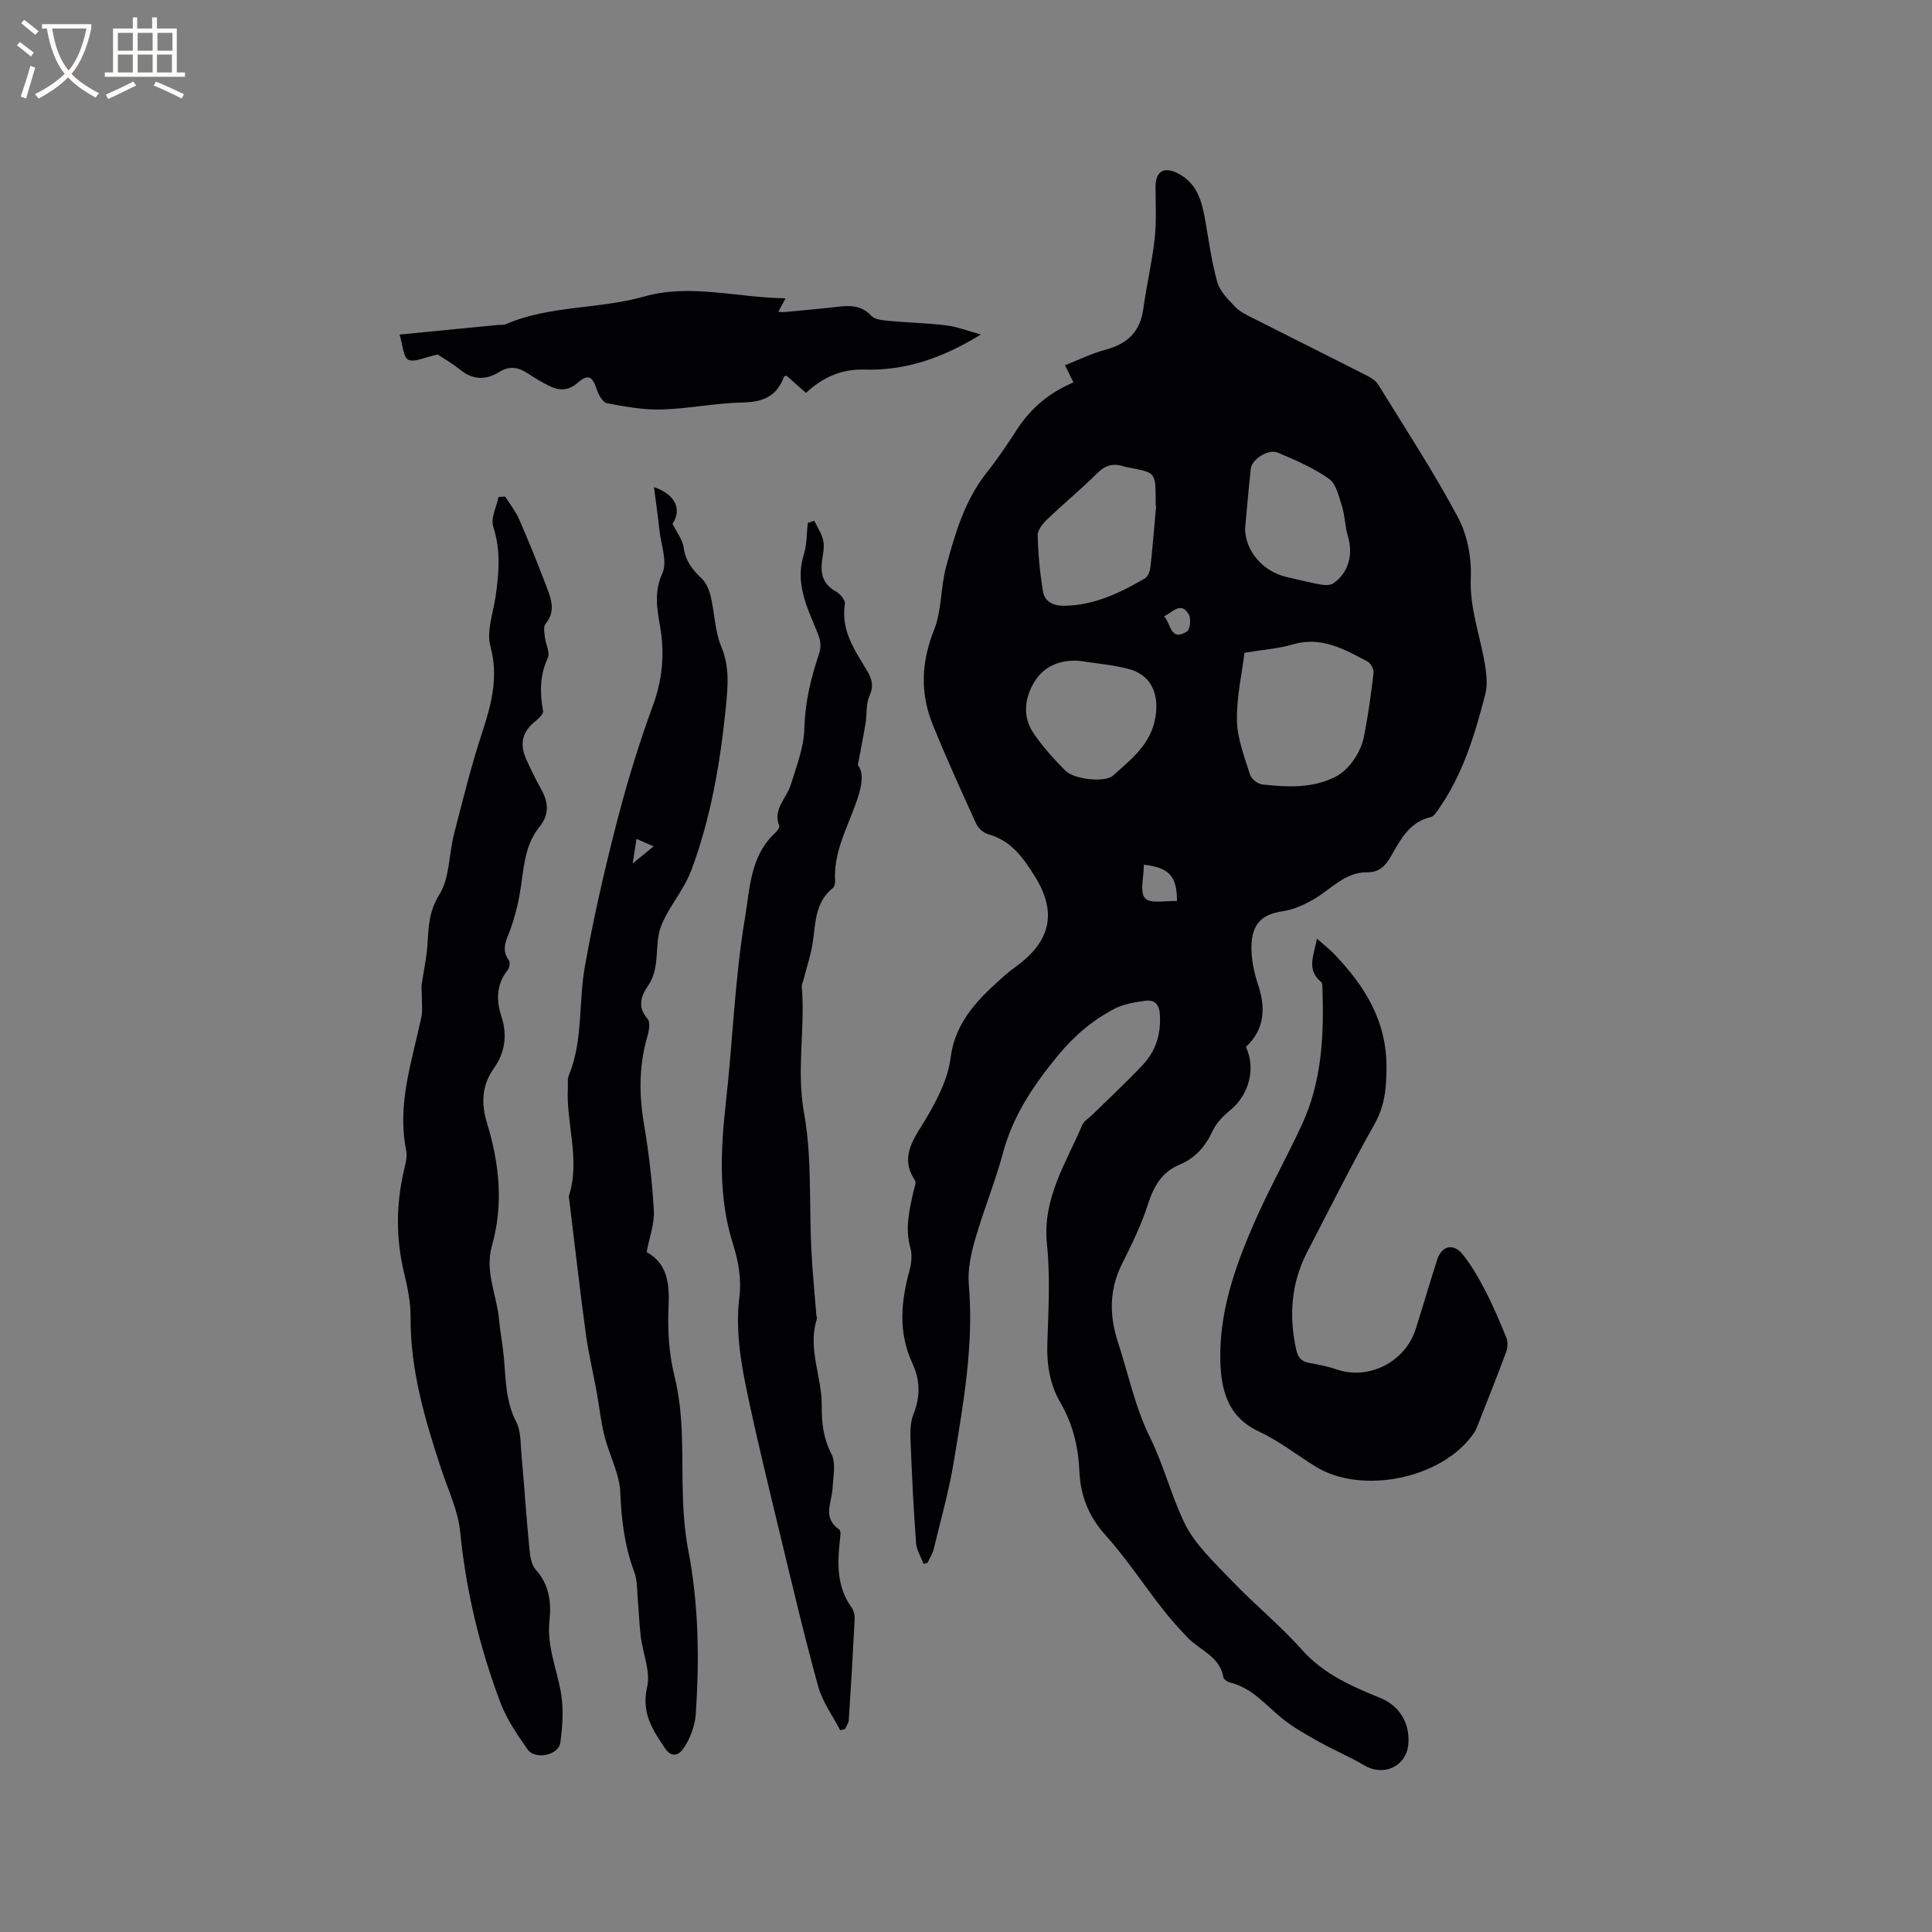 <svg enable-background="new 0 0 400 400" viewBox="0 0 400 400" xmlns="http://www.w3.org/2000/svg"><rect x="0" y="0" width="400" height="400" fill="#808080" stroke="none"/><g fill="#010103"><path d="m191.21 323.78c-.54-1.45-1.44-2.86-1.55-4.34-.51-6.87-.85-13.76-1.12-20.64-.08-1.97-.16-4.15.55-5.91 1.48-3.69 1.45-7.12-.21-10.68-2.94-6.32-2.35-12.75-.56-19.25.4-1.46.56-3.2.16-4.61-1.13-3.98-.23-7.74.62-11.56.18-.81.67-1.93.32-2.44-3.42-5.01.22-9.19 2.31-12.76 2.41-4.12 4.5-8.11 5.12-12.79 1-7.57 6.07-12.34 11.35-17 .87-.77 1.84-1.43 2.76-2.14 6.74-5.21 7.78-11.05 3.25-18.29-2.38-3.81-4.92-7.38-9.64-8.66-.96-.26-2.04-1.25-2.47-2.18-3.11-6.84-6.24-13.68-9.04-20.65-2.59-6.45-2.31-12.84.33-19.46 1.61-4.03 1.33-8.76 2.48-13.03 1.86-6.92 3.86-13.83 8.48-19.63 2.24-2.81 4.25-5.82 6.21-8.84 2.85-4.41 6.67-7.62 11.69-9.75-.53-1.06-.97-1.96-1.76-3.55 2.86-1.12 5.57-2.47 8.44-3.23 4.51-1.2 7.14-3.73 7.78-8.45.66-4.83 1.8-9.59 2.34-14.43.4-3.54.21-7.15.19-10.73-.01-3.28 1.67-4.39 4.64-2.88 3.84 1.95 4.92 5.57 5.6 9.43.78 4.37 1.34 8.81 2.54 13.06.55 1.94 2.27 3.66 3.76 5.18 1.08 1.1 2.62 1.79 4.03 2.5 7.7 3.91 15.44 7.75 23.13 11.66.91.46 1.91 1.09 2.42 1.92 5.61 9.09 11.47 18.06 16.5 27.47 1.95 3.65 2.83 8.36 2.65 12.53-.28 6.57 2.16 12.46 3.05 18.7.25 1.75.4 3.66-.04 5.34-2.16 8.42-4.67 16.73-9.77 23.97-.41.58-.93 1.36-1.52 1.5-4.47 1.04-6.29 4.73-8.29 8.19-1.14 1.97-2.41 3.28-4.91 3.25-4.62-.04-7.48 3.56-11.1 5.62-1.95 1.11-4.12 2.12-6.3 2.43-4.24.61-6.45 2.52-6.53 7.27-.04 2.58.48 5.29 1.31 7.75 1.67 4.95 1.5 9.37-2.46 13.09 2.13 4.46.61 9.98-3.26 13.11-1.42 1.15-2.85 2.6-3.6 4.22-1.5 3.24-3.59 5.67-6.89 7.05-3.76 1.57-5.38 4.6-6.59 8.36-1.35 4.21-3.34 8.23-5.32 12.2-2.69 5.38-2.62 10.78-.79 16.33 2.14 6.51 3.53 13.39 6.55 19.47 2.88 5.81 4.41 12.06 7.15 17.75 2.18 4.53 6.24 8.25 9.81 12 4.68 4.91 10 9.22 14.5 14.28 4.51 5.07 10.3 7.58 16.28 10.02 4 1.63 6.16 5.29 5.79 9.55-.41 4.61-5.07 6.78-9.08 4.41-2.99-1.77-6.22-3.1-9.25-4.8-2.65-1.48-5.35-2.97-7.7-4.85-3.44-2.76-6.25-6.38-10.84-7.5-.55-.13-1.35-.65-1.42-1.09-.74-4.36-4.88-5.58-7.44-8.26-1.8-1.89-3.55-3.84-5.16-5.9-3.97-5.09-7.54-10.52-11.84-15.31-3.48-3.88-5.15-8.16-5.37-13.15-.22-5.06-1.35-9.81-3.92-14.22-2.19-3.76-2.86-7.84-2.72-12.21.22-6.89.63-13.84-.08-20.67-.97-9.36 3.91-16.67 7.27-24.56.38-.9 1.44-1.51 2.19-2.25 3.48-3.42 7.06-6.73 10.39-10.28 2.73-2.9 3.81-6.49 3.52-10.54-.15-2.08-1.19-2.98-3.01-2.72-2.16.31-4.46.65-6.35 1.64-4.6 2.41-8.34 5.55-11.83 9.81-5.08 6.2-9.23 12.38-11.31 20.13-1.62 6.02-4.02 11.83-5.74 17.83-.86 2.99-1.57 6.25-1.31 9.29 1.07 12.42-1.1 24.52-3.09 36.63-1.01 6.12-2.71 12.13-4.17 18.17-.24.99-.84 1.9-1.28 2.85-.27.12-.55.17-.83.23zm66.45-188.63c-.52 4.25-1.66 9.18-1.56 14.07.07 3.75 1.57 7.51 2.71 11.18.27.88 1.6 1.91 2.53 2.01 5.17.58 10.41.85 15.22-1.62 1.49-.76 2.81-2.14 3.77-3.54.99-1.43 1.76-3.16 2.09-4.86.84-4.32 1.45-8.69 1.96-13.06.09-.76-.58-2.02-1.26-2.38-4.83-2.55-9.6-5.28-15.52-3.52-2.93.87-6.07 1.07-9.94 1.72zm-18.29-30.42c-.03 0-.06-.01-.1-.01 0-.64.01-1.27 0-1.91-.09-4.85-.18-4.96-4.95-5.89-.62-.12-1.25-.23-1.86-.41-2.12-.66-3.72-.11-5.34 1.51-3.3 3.28-6.91 6.25-10.27 9.47-.93.89-2.04 2.24-2.01 3.36.09 3.85.46 7.72 1.08 11.52.37 2.26 2.2 3.09 4.51 3.05 6.16-.11 11.47-2.67 16.61-5.67.64-.37 1.05-1.54 1.15-2.39.46-4.2.8-8.42 1.18-12.63zm-15.67 32.12c-3.98-.37-7.39.94-9.43 4.15-2.12 3.33-2.67 7.31-.27 10.83 1.89 2.78 4.18 5.32 6.55 7.71 1.87 1.88 8.24 2.53 9.91 1.02 3.79-3.41 7.9-6.5 8.79-12.25.72-4.67-.9-8.57-5.58-9.81-3.24-.86-6.64-1.12-9.97-1.65zm34.08-27.45c.05 4.62 3.59 8.97 8.83 10.12 2.27.5 4.52 1.1 6.8 1.5.86.15 2 .19 2.64-.25 3.19-2.21 4.16-5.99 3-9.85-.6-1.98-.59-4.16-1.21-6.13-.64-2.01-1.2-4.61-2.7-5.67-3.22-2.27-6.94-3.87-10.6-5.41-1.95-.82-5.34 1.37-5.57 3.3-.44 3.89-.75 7.78-1.19 12.39zm-20.96 69.62c0 2.59-.89 5.7.26 6.95 1.09 1.2 4.3.47 6.6.59.01-5.13-1.58-6.93-6.86-7.54zm4.19-51.4c1.51 1.56 1.25 5.25 4.72 3.14.66-.4.91-2.68.4-3.54-1.6-2.73-3.21-.6-5.12.4z"/><path d="m104.58 102.81c.99 1.58 2.2 3.07 2.93 4.76 2.02 4.65 3.93 9.36 5.72 14.11.92 2.44 1.84 4.97-.28 7.46-.48.56-.24 1.83-.14 2.75.16 1.47 1.12 3.22.6 4.33-1.68 3.63-1.65 7.2-.98 10.98.12.67-1.11 1.72-1.89 2.38-2.61 2.19-2.89 4.79-1.55 7.71.93 2.02 1.88 4.03 2.97 5.96 1.54 2.73 1.89 5.28-.25 7.91-3.34 4.11-3.26 9.26-4.14 14.13-.42 2.37-1.06 4.73-1.85 7-.76 2.18-2.1 4.19-.37 6.54.3.41.13 1.55-.25 2.02-2.36 2.97-2.38 6.25-1.29 9.59 1.28 3.91.74 7.47-1.59 10.79-2.51 3.57-2.63 7.26-1.36 11.4 2.54 8.31 3.41 16.8.98 25.33-1.51 5.32 1.03 10.2 1.49 15.31.24 2.63.77 5.24 1 7.87.4 4.5.35 9 2.55 13.24.97 1.86.87 4.32 1.06 6.52.59 6.53 1.02 13.07 1.65 19.6.15 1.54.37 3.42 1.31 4.46 2.84 3.15 3.27 6.78 2.86 10.65-.55 5.12 1.45 9.76 2.34 14.62.62 3.42.39 7.1-.09 10.57-.36 2.63-5.23 3.61-6.78 1.4-2.15-3.07-4.34-6.26-5.64-9.73-4.3-11.42-7.12-23.2-8.33-35.42-.43-4.33-2.46-8.51-3.85-12.72-3.39-10.28-6.47-20.59-6.4-31.6.02-3.03-.61-6.13-1.33-9.1-1.73-7.14-1.7-14.23-.04-21.35.31-1.33.72-2.8.46-4.08-1.94-9.53 1.18-18.43 3.12-27.5.32-1.48.1-3.08.11-4.62.01-.73-.12-1.47-.03-2.18.38-2.78 1.03-5.55 1.2-8.34.23-3.62.29-6.87 2.48-10.38 2.15-3.45 1.94-8.31 3.02-12.49 1.82-7.06 3.56-14.16 5.84-21.08 1.93-5.88 3.41-11.46 1.69-17.83-.84-3.12.58-6.87 1.08-10.32.71-4.84 1.1-9.56-.49-14.42-.57-1.74.68-4.08 1.1-6.15.46-.03.91-.05 1.36-.08z"/><path d="m135.4 100.84c4.57 1.57 5.77 4.74 3.84 7.61.88 1.8 2.09 3.3 2.31 4.93.37 2.76 1.81 4.57 3.71 6.37.95.9 1.57 2.38 1.88 3.7.82 3.45.85 7.19 2.18 10.4 1.74 4.17 1.4 8.09.98 12.36-1.16 11.64-3.1 23.11-7.21 34.07-1.49 3.98-4.56 7.35-6.16 11.3-1.58 3.91-.09 8.6-2.73 12.46-1.45 2.12-2.34 4.4-.13 6.89.6.68.31 2.47-.03 3.62-1.77 6.03-1.75 12.04-.71 18.21 1 5.91 1.71 11.89 2.04 17.87.15 2.74-.92 5.54-1.49 8.6 4.41 2.44 4.75 6.65 4.53 11.54-.21 4.68.1 9.55 1.22 14.08 1.86 7.44 1.58 14.9 1.69 22.41.07 4.62.33 9.31 1.2 13.83 2.16 11.24 2.28 22.59 1.53 33.88-.14 2.05-1.11 5.1-2.68 7.21-1.01 1.35-2.43 1.62-3.61-.11-2.61-3.85-5.03-7.42-3.78-12.78.75-3.21-.89-6.95-1.32-10.47-.31-2.48-.37-4.99-.6-7.49-.18-1.97-.07-4.06-.74-5.86-1.98-5.33-2.67-10.74-2.89-16.43-.16-3.96-2.3-7.81-3.29-11.78-.76-3.02-1.07-6.15-1.63-9.22-.72-3.93-1.67-7.83-2.21-11.79-1.25-9.24-2.3-18.5-3.43-27.75-.04-.32-.16-.67-.07-.95 2.39-7.48-.62-14.9-.23-22.36.04-.84-.12-1.78.19-2.51 2.99-7.25 2-15.06 3.32-22.52 1.77-9.98 4.04-19.9 6.57-29.72 2.11-8.19 4.57-16.32 7.49-24.25 2.02-5.48 2.51-10.78 1.53-16.45-.63-3.66-1.3-7.19.48-11.09 1.06-2.33-.28-5.78-.6-8.72-.32-2.9-.73-5.82-1.15-9.09zm-.08 74.39c-1.43-.63-2.36-1.04-3.54-1.55-.26 1.65-.47 3.05-.79 5.1 1.64-1.34 2.75-2.25 4.33-3.55z"/><path d="m168.59 107.83c.65 1.37 1.56 2.69 1.86 4.14.27 1.29-.06 2.74-.25 4.1-.39 2.77.24 4.94 2.89 6.4.86.48 1.96 1.81 1.84 2.58-.88 5.46 2.04 9.57 4.58 13.81 1.05 1.75 1.42 3.22.49 5.27-.74 1.63-.49 3.7-.79 5.56-.41 2.57-.94 5.12-1.6 8.71 1.49 1.89.64 5.03-.5 8.18-1.87 5.15-4.56 10.07-4.21 15.82.03.49-.13 1.19-.47 1.46-3.56 2.85-3.58 6.94-4.11 10.95-.35 2.69-1.28 5.31-1.94 7.96-.13.51-.42 1.03-.38 1.52.74 8.66-1.14 17.25.46 26.08 1.67 9.19 1.04 18.79 1.51 28.21.23 4.55.68 9.09 1.04 13.63.02.32.18.67.09.94-1.94 6.15 1.13 12.01 1.04 18.07-.05 3.32.34 6.58 1.99 9.78.98 1.9.37 4.69.25 7.07-.14 2.97-2.21 6.16 1.38 8.6.41.28.2 1.6.11 2.42-.52 4.81-.59 9.5 2.42 13.7.46.63.7 1.6.66 2.39-.35 6.99-.76 13.97-1.22 20.95-.04.63-.5 1.23-.77 1.84-.33.09-.67.18-1 .27-1.55-3.01-3.67-5.85-4.55-9.04-2.85-10.29-5.29-20.69-7.79-31.06-2.33-9.66-4.7-19.31-6.76-29.03-1.44-6.81-2.66-13.64-1.76-20.77.43-3.44-.22-7.24-1.29-10.59-3.15-9.87-2.61-19.78-1.49-29.84 1.41-12.64 1.82-25.42 3.93-37.92.99-5.89 1.06-12.71 6.13-17.43.45-.42 1.09-1.21.96-1.56-1.4-3.5 1.51-5.69 2.37-8.49 1.17-3.82 2.73-7.73 2.82-11.63.14-5.42 1.34-10.45 3.03-15.46.61-1.8.25-3.11-.51-4.92-2.06-4.94-4.46-9.95-2.63-15.69.66-2.06.57-4.36.83-6.55.45-.14.9-.28 1.34-.43z"/><path d="m272.65 194.34c1.45 1.28 2.61 2.16 3.61 3.21 6.3 6.59 10.86 13.83 10.8 23.53-.03 4.24-.35 7.9-2.5 11.7-4.9 8.66-9.31 17.59-13.91 26.42-3.33 6.4-3.81 13.1-2.32 20.09.37 1.72 1.05 2.59 2.75 2.89 1.87.34 3.77.69 5.56 1.32 6.72 2.35 14.29-1.5 16.47-8.35 1.51-4.74 2.89-9.51 4.41-14.25.96-3 3.35-3.62 5.33-1.16 1.83 2.27 3.31 4.87 4.66 7.47 1.63 3.15 3.02 6.43 4.35 9.72.34.84.32 2.04 0 2.9-1.87 5.06-3.88 10.08-5.85 15.1-.23.59-.47 1.2-.82 1.72-6.38 9.44-23.25 12.99-32.93 6.92-3.86-2.42-7.51-5.27-11.61-7.19-6.42-3.01-7.82-8.43-7.99-14.58-.27-10.09 3-19.42 6.94-28.47 3.04-6.98 6.79-13.65 9.98-20.56 4.11-8.9 4.55-18.42 4.22-28.02-.02-.52-.01-1.25-.33-1.5-2.99-2.47-1.48-5.39-.82-8.91z"/><path d="m203.08 69.25c-8.19 5.04-15.79 7.52-24.21 7.27-4.51-.14-8.5 1.54-12 4.83-1.38-1.23-2.71-2.4-4.02-3.56-.24.09-.52.12-.56.23-1.44 4.07-4.38 5.23-8.56 5.31-5.6.12-11.17 1.29-16.77 1.45-3.76.11-7.58-.6-11.3-1.3-.85-.16-1.71-1.68-2.06-2.73-.95-2.91-1.81-3.39-4.04-1.46-1.92 1.66-3.83 1.62-5.87.6-1.51-.76-2.97-1.62-4.38-2.56-1.93-1.29-3.81-1.65-5.9-.34-2.8 1.75-5.5 1.71-8.18-.47-1.71-1.39-3.67-2.49-4.63-3.13-2.64.56-4.76 1.7-6.06 1.09-1.06-.5-1.15-3.08-1.82-5.21 7.18-.7 13.67-1.34 20.16-1.97.63-.06 1.33.04 1.89-.2 9.12-3.92 19.19-3.04 28.59-5.71 9.51-2.7 19.1.21 29.28.38-.67 1.25-1.07 1.98-1.5 2.78.39.02.8.1 1.21.06 3.59-.34 7.18-.64 10.75-1.06 2.68-.32 5.16-.48 7.28 1.82.72.78 2.29.94 3.51 1.05 4.01.38 8.04.46 12.03.95 2.19.25 4.29 1.1 7.16 1.88z"/></g><path d="m6.4 11.7c-1-.8-1.9-1.6-2.9-2.3l.6-.7c.9.7 1.9 1.4 2.9 2.2zm-2.1 8.3c.7-2.1 1.4-4.2 2-6.4.2.1.6.3 1 .4-.7 2.3-1.3 4.4-1.9 6.4zm3-12.8c-1.1-.9-2.1-1.7-2.9-2.4l.6-.7c1 .8 2 1.5 3 2.4zm1.4-1.3v-.9h10.2v.9c-.9 4.2-2.3 7.3-4.1 9.4 1.3 1.4 3.2 2.7 5.7 4-.2.2-.4.5-.7.9-2.5-1.4-4.4-2.7-5.7-4.2-1.4 1.5-3.5 3-6.1 4.4 0 0 0 0-.1-.1-.3-.4-.5-.7-.7-.8 2.7-1.3 4.7-2.8 6.2-4.2-1.8-2.2-3-5.3-3.7-9.4zm9.2 0h-7.1c.6 3.8 1.7 6.7 3.4 8.7 1.7-2 2.9-4.8 3.7-8.7z" fill="#fcfbfa"/><path d="m31.6 3.6h.9v2.3h4.1v9.1h1.7v.9h-16.6v-.9h1.7v-9.1h4.1v-2.3h.9v2.3h3.1v-2.3zm-4 13.3.6.8c-1.9.9-3.8 1.9-5.8 2.8-.2-.3-.3-.6-.5-.9 2-.9 3.9-1.8 5.7-2.7zm-3.2-10.1v3.7h3.1v-3.7zm0 4.5v3.7h3.1v-3.7zm4.1-4.5v3.7h3.1v-3.7zm0 4.5v3.7h3.1v-3.7zm9.1 9.1c-2.1-1.1-4.1-2-5.8-2.7l.5-.8c2.2.9 4.1 1.8 5.8 2.6zm-1.9-13.6h-3.1v3.7h3.1zm-3.2 4.5v3.7h3.1v-3.7z" fill="#fcfbfa"/></svg>
